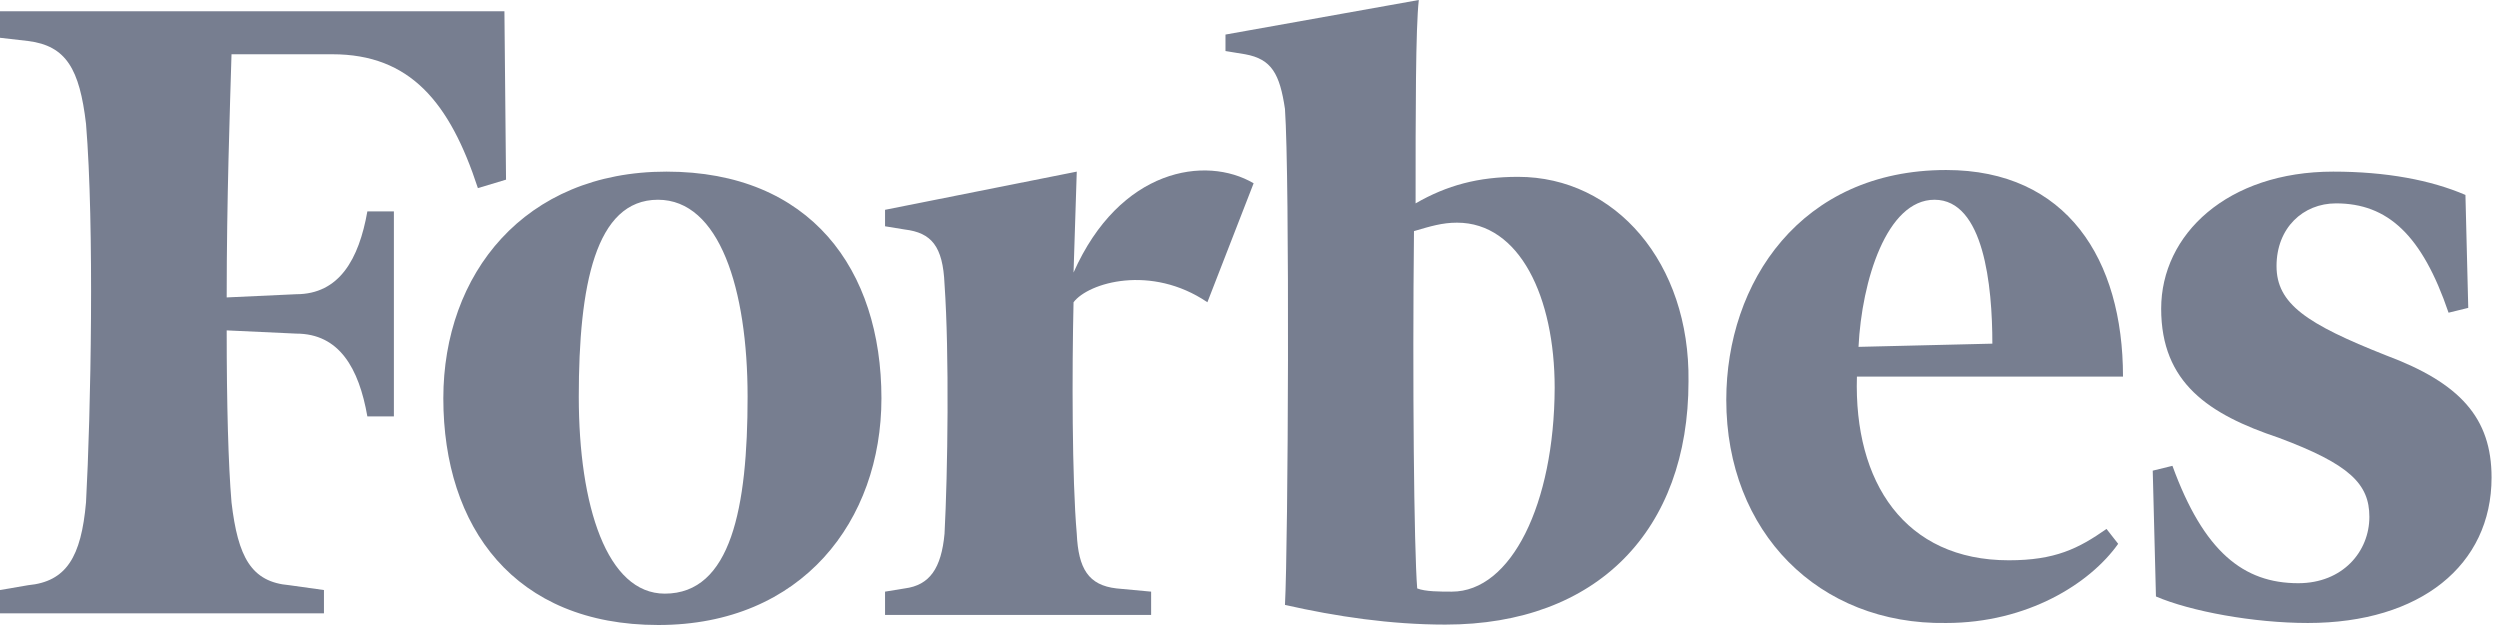 <svg width="160" height="40" viewBox="0 0 160 40" fill="none" xmlns="http://www.w3.org/2000/svg">
<path fill-rule="evenodd" clip-rule="evenodd" d="M97.158 11.318C94.611 11.318 92.605 11.858 90.598 13.016C90.598 7.203 90.598 1.801 90.804 0L78.431 2.212V3.267L79.691 3.473C81.389 3.781 81.904 4.733 82.238 6.971C82.547 11.421 82.444 34.804 82.238 38.714C85.531 39.46 89.003 39.974 92.502 39.974C102.225 39.974 108.064 33.929 108.064 24.412C108.167 16.823 103.383 11.318 97.158 11.318ZM92.913 37.865C92.167 37.865 91.216 37.865 90.701 37.659C90.495 35.113 90.392 24.334 90.495 14.791C91.55 14.482 92.296 14.251 93.248 14.251C97.261 14.251 99.499 19.01 99.499 24.823C99.473 32.257 96.72 37.865 92.913 37.865Z" fill="#777E90"/>
<path fill-rule="evenodd" clip-rule="evenodd" d="M32.283 0.72H0V2.418L1.801 2.624C4.244 2.933 5.093 4.425 5.505 7.923C6.045 14.482 5.814 26.444 5.505 32.154C5.196 35.653 4.244 37.222 1.801 37.453L0 37.762V39.254H20.733V37.762L18.521 37.453C16.077 37.248 15.228 35.653 14.817 32.154C14.611 29.711 14.508 25.904 14.508 21.145L18.958 21.351C21.711 21.351 22.971 23.563 23.511 26.65H25.209V13.531H23.511C22.971 16.592 21.711 18.83 18.958 18.83L14.508 19.035C14.508 12.785 14.714 6.971 14.817 3.473H21.273C26.238 3.473 28.785 6.534 30.585 12.039L32.386 11.498L32.283 0.72Z" fill="#777E90"/>
<path fill-rule="evenodd" clip-rule="evenodd" d="M42.65 10.984C51.859 10.984 56.412 17.235 56.412 25.492C56.412 33.312 51.344 40 42.135 40C32.926 40 28.373 33.749 28.373 25.492C28.373 17.543 33.544 10.984 42.65 10.984ZM42.109 12.784C38.096 12.784 37.042 18.289 37.042 25.389C37.042 32.386 38.843 37.993 42.547 37.993C46.791 37.993 47.846 32.489 47.846 25.389C47.846 18.495 46.045 12.784 42.109 12.784Z" fill="#777E90"/>
<path fill-rule="evenodd" clip-rule="evenodd" d="M110.482 25.595C110.482 18.084 115.241 10.881 124.553 10.881C132.27 10.881 135.872 16.592 135.872 24.103H118.843C118.637 30.868 121.904 35.858 128.566 35.858C131.524 35.858 133.016 35.112 134.817 33.852L135.563 34.804C133.762 37.35 129.749 39.871 124.553 39.871C116.399 40 110.482 34.058 110.482 25.595ZM118.945 22.199L127.511 21.994C127.511 18.289 126.971 12.784 123.807 12.784C120.746 12.784 119.151 17.981 118.945 22.199Z" fill="#777E90"/>
<path fill-rule="evenodd" clip-rule="evenodd" d="M157.788 12.476C155.576 11.524 152.72 10.984 149.325 10.984C142.56 10.984 138.315 14.997 138.315 19.756C138.315 24.514 141.376 26.521 145.827 28.013C150.38 29.71 151.64 30.971 151.64 33.08C151.64 35.292 149.942 37.325 147.087 37.325C143.589 37.325 141.042 35.318 139.036 29.813L137.775 30.122L137.981 38.174C140.193 39.125 144.232 39.871 147.704 39.871C154.907 39.871 159.46 36.167 159.46 30.559C159.46 26.752 157.454 24.514 152.695 22.739C147.627 20.733 145.698 19.447 145.698 17.029C145.698 14.585 147.396 13.016 149.505 13.016C152.798 13.016 155.01 15.022 156.708 20.013L157.968 19.704L157.788 12.476Z" fill="#777E90"/>
<path fill-rule="evenodd" clip-rule="evenodd" d="M80.232 11.73C77.171 9.929 71.666 10.778 68.707 17.441L68.913 10.984L56.643 13.428V14.482L57.904 14.688C59.601 14.894 60.347 15.743 60.45 18.186C60.759 22.637 60.656 30.251 60.45 34.161C60.244 36.373 59.498 37.453 57.904 37.659L56.643 37.865V39.357H73.672V37.865L71.46 37.659C69.659 37.453 69.016 36.399 68.913 34.161C68.605 30.662 68.605 23.691 68.707 19.344C69.659 18.084 73.672 16.9 77.273 19.344L80.232 11.73Z" fill="#777E90"/>
</svg>
